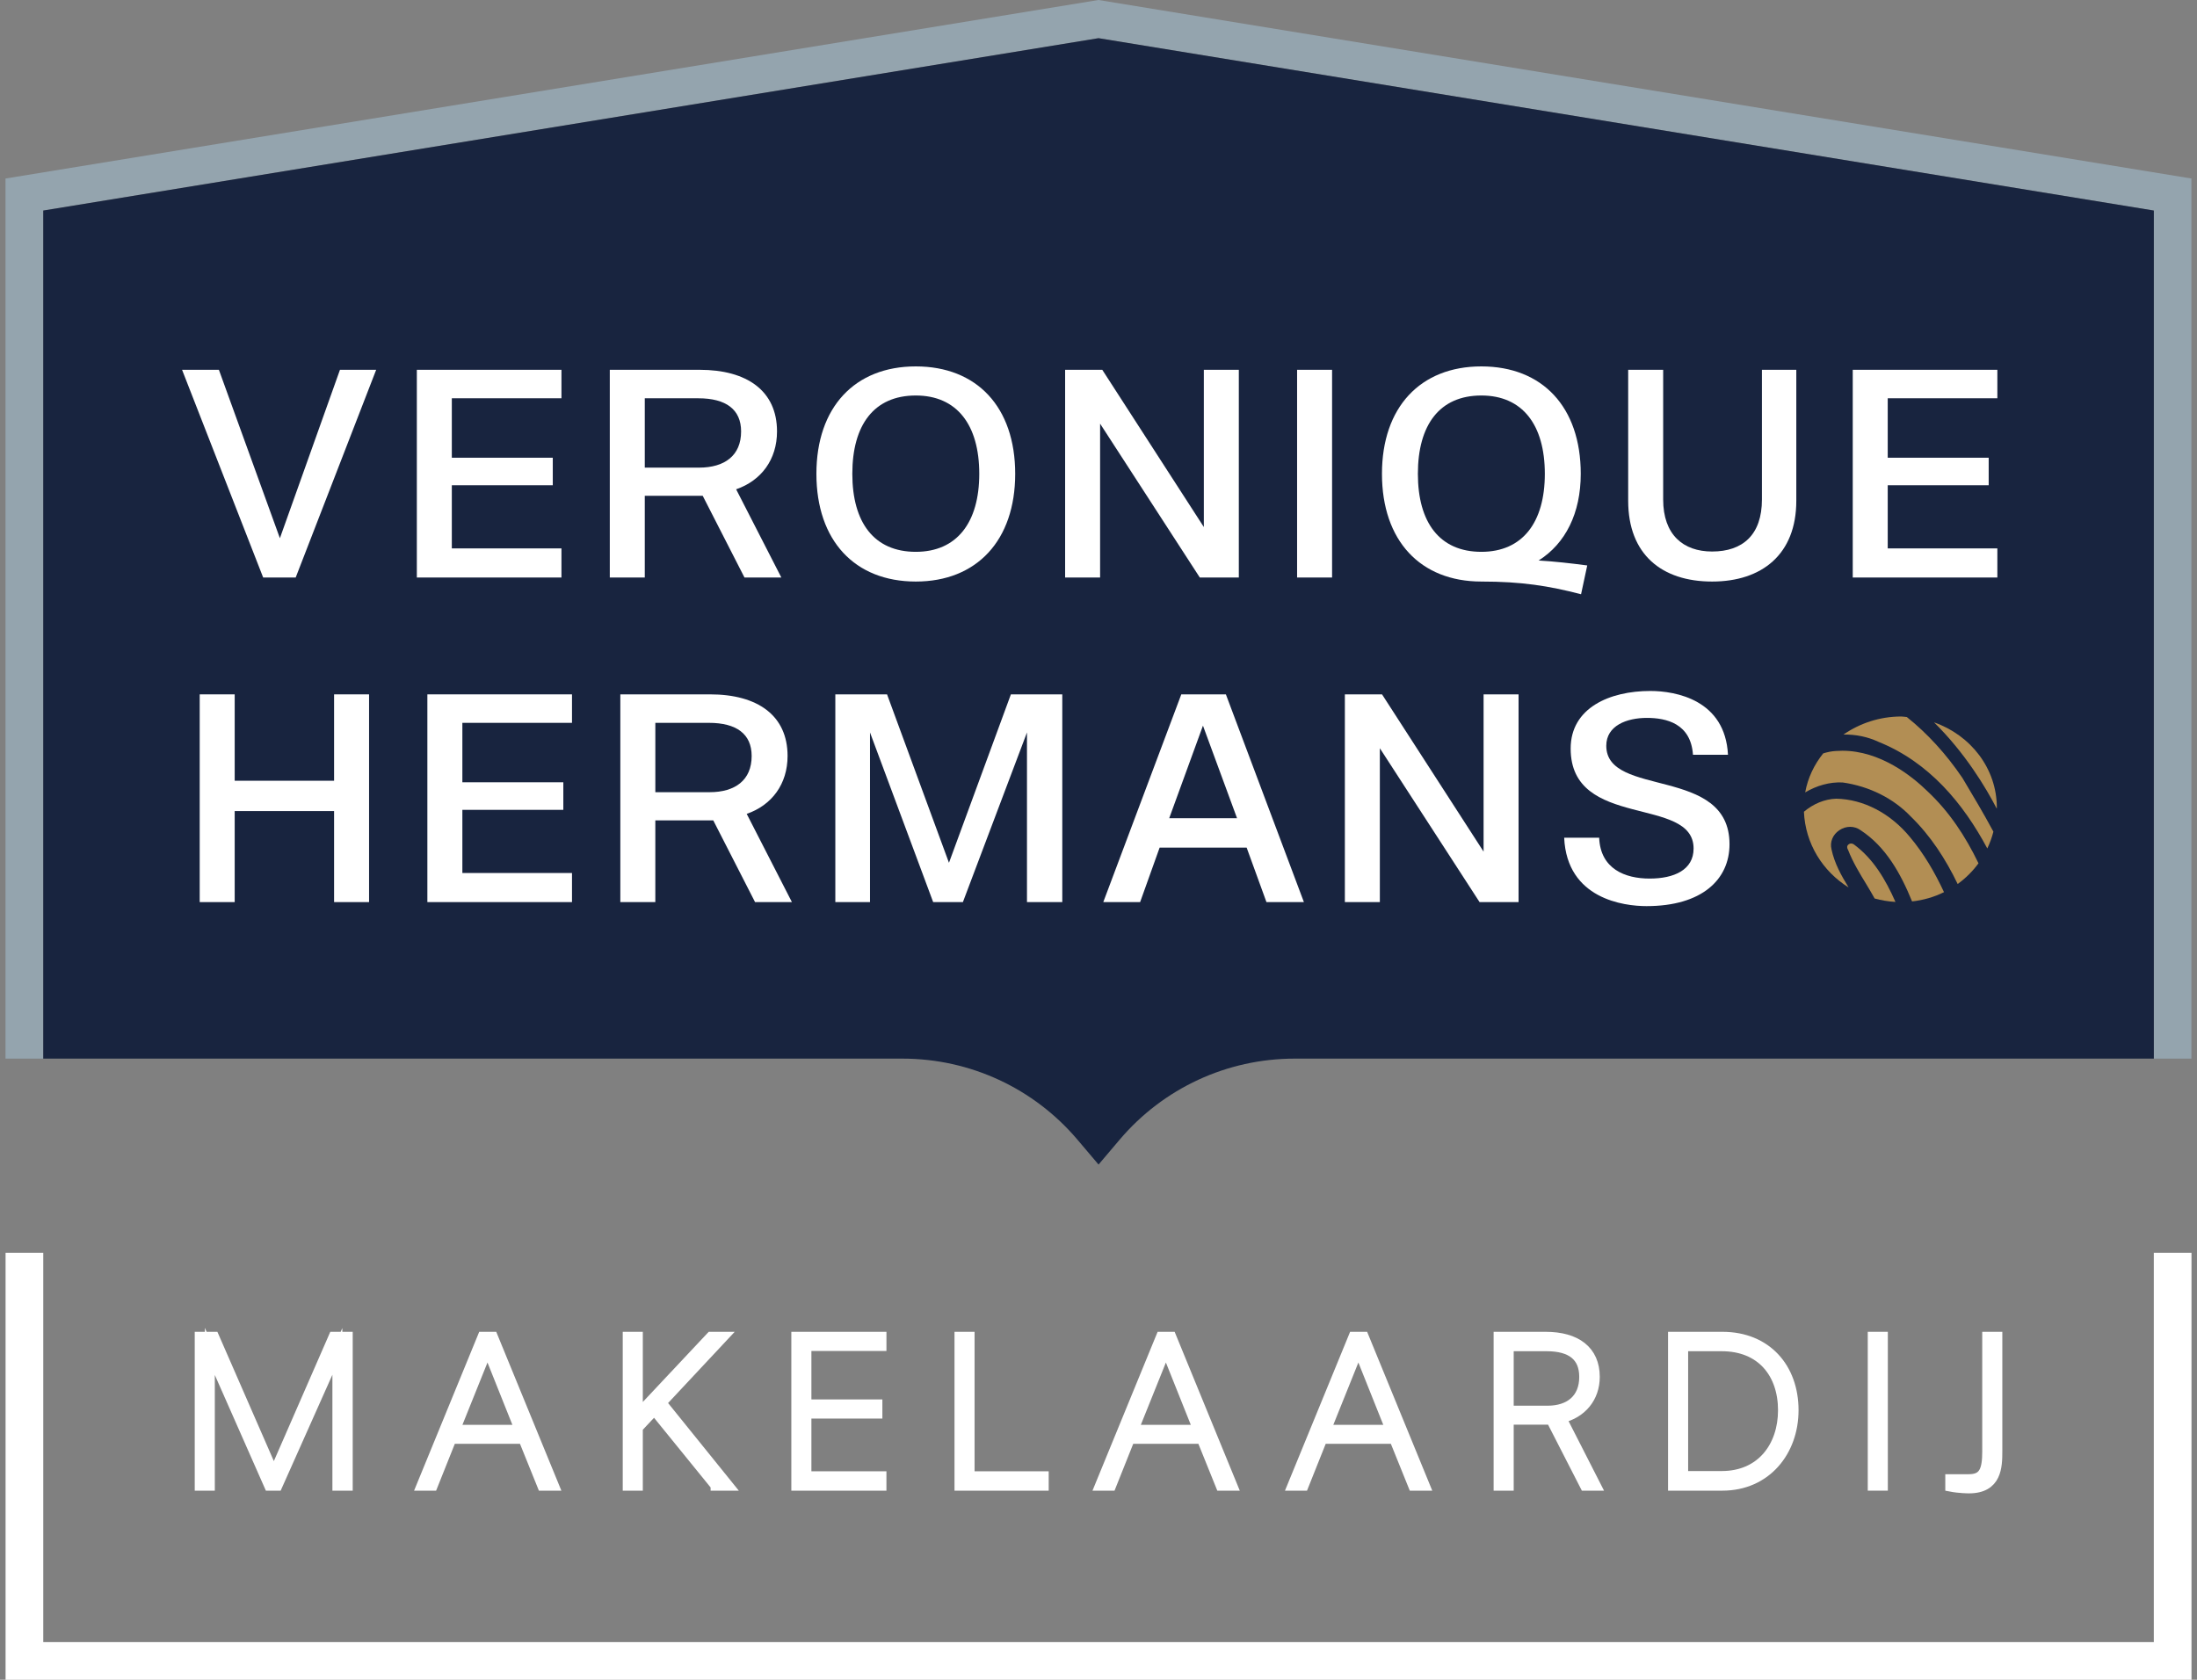 <?xml version="1.0" encoding="UTF-8"?>
<!-- Generator: Adobe Illustrator 27.4.0, SVG Export Plug-In . SVG Version: 6.00 Build 0)  -->
<svg xmlns="http://www.w3.org/2000/svg" xmlns:xlink="http://www.w3.org/1999/xlink" version="1.1" id="Layer_1" x="0px" y="0px" viewBox="0 0 170 130" style="enable-background:new 0 0 170 130;" xml:space="preserve">
<rect x="0" y="0" width="170" height="130" fill="#808080" stroke="none"/>
<style type="text/css">
	.st0{fill:#94A4AE;}
	.st1{fill:#18243F;}
	.st2{fill:#FFFFFF;}
	.st3{fill:#FFFFFF;stroke:#FFFFFF;stroke-width:0.769;stroke-miterlimit:10;}
	.st4{fill:#B28E54;}
</style>
<g>
	<path class="st0" d="M3.342,81.927V16.294L84.997,2.955l81.655,13.339v65.632l2.916-0.001v-68.11L84.997,0L0.426,13.816v68.112"></path>
	<path class="st1" d="M3.348,81.927h66.481c5.228,0,10.165,2.287,13.545,6.276l1.63,1.923l1.63-1.923   c3.38-3.988,8.317-6.276,13.545-6.276h66.481V16.294L85.003,2.955L3.348,16.294V81.927z"></path>
	<polygon class="st2" points="169.574,130 0.431,130 0.431,96.955 3.348,96.955 3.348,127.084 166.658,127.084 166.658,96.955    169.574,96.955  "></polygon>
	<g>
		<path class="st2" d="M60.941,58.504c0-3.137-2.324-4.767-5.991-4.767h-6.95v16.077h2.708v-6.325h4.483l3.234,6.325h2.852    l-3.498-6.828C59.719,62.315,60.941,60.685,60.941,58.504z M54.903,61.308h-4.194v-5.367h4.147c2.132,0,3.306,0.863,3.306,2.563    C58.162,60.374,56.892,61.308,54.903,61.308z"></path>
		<polygon class="st2" points="73.429,66.771 68.638,53.737 64.636,53.737 64.636,69.814 67.319,69.814 67.319,56.684     72.207,69.814 74.507,69.814 79.466,56.684 79.466,69.814 82.198,69.814 82.198,53.737 78.221,53.737   "></polygon>
		<path class="st2" d="M91.407,53.737L85.37,69.814h2.851l1.509-4.217h6.733l1.533,4.217h2.898l-6.037-16.077H91.407z     M90.472,63.321l2.611-7.163l2.637,7.163H90.472z"></path>
		<polygon class="st2" points="114.797,65.908 106.939,53.737 104.063,53.737 104.063,69.814 106.77,69.814 106.77,57.906     114.486,69.814 117.504,69.814 117.504,53.737 114.797,53.737   "></polygon>
		<path class="st2" d="M124.291,57.715c0-1.557,1.582-2.157,3.139-2.157c1.509,0,3.402,0.432,3.57,2.852h2.708    c-0.216-4.241-4.026-4.936-6.015-4.936c-3.115,0-6.158,1.293-6.158,4.456c0,6.302,9.512,3.618,9.512,7.739    c0,1.654-1.509,2.324-3.402,2.324c-1.893,0-3.809-0.743-3.904-3.163h-2.708c0.215,4.744,4.624,5.295,6.373,5.295    c4.289,0,6.421-2.06,6.421-4.791C133.827,59.248,124.291,61.763,124.291,57.715z"></path>
		<polygon class="st2" points="33.069,69.814 44.26,69.814 44.26,67.562 35.777,67.562 35.777,62.674 43.589,62.674 43.589,60.541     35.777,60.541 35.777,55.941 44.26,55.941 44.26,53.737 33.069,53.737   "></polygon>
		<g>
			<path class="st2" d="M20.364,44.695l-6.276-16.076h2.85l4.72,13.033l4.648-13.033h2.802l-6.228,16.076H20.364z"></path>
			<path class="st2" d="M57.608,44.695l-3.234-6.326h-4.482v6.326h-2.707V28.619h6.949c3.666,0,5.99,1.629,5.99,4.768     c0,2.18-1.222,3.809-3.163,4.48l3.498,6.828H57.608z M54.086,36.19c1.989,0,3.259-0.934,3.259-2.802     c0-1.702-1.174-2.564-3.306-2.564h-4.147v5.367H54.086z"></path>
			<path class="st2" d="M63.172,36.669c0-5.152,2.97-8.313,7.691-8.313c4.719,0,7.691,3.137,7.691,8.313     c0,5.152-2.972,8.337-7.691,8.337C66.142,45.006,63.172,41.843,63.172,36.669z M75.774,36.669c0-3.785-1.726-6.061-4.911-6.061     c-3.235,0-4.912,2.276-4.912,6.061c0,3.761,1.678,6.037,4.912,6.037C74.048,42.706,75.774,40.43,75.774,36.669z"></path>
			<path class="st2" d="M92.839,44.695l-7.715-11.907v11.907h-2.707V28.619h2.876l7.858,12.17v-12.17h2.707v16.076H92.839z"></path>
			<path class="st2" d="M100.367,44.695V28.619h2.707v16.076H100.367z"></path>
			<path class="st2" d="M122.34,45.989c-2.492-0.648-4.6-0.983-7.715-0.983c-4.72,0-7.691-3.163-7.691-8.337     c0-5.152,2.97-8.313,7.691-8.313c4.719,0,7.691,3.137,7.691,8.313c0,3.043-1.174,5.391-3.259,6.708     c1.222,0.072,2.492,0.216,3.761,0.383L122.34,45.989z M119.536,36.669c0-3.785-1.726-6.061-4.911-6.061     c-3.235,0-4.912,2.276-4.912,6.061c0,3.761,1.678,6.037,4.912,6.037C117.811,42.706,119.536,40.43,119.536,36.669z"></path>
			<path class="st2" d="M136.336,28.619h2.659v10.135c0,4.145-2.659,6.252-6.515,6.252c-3.905,0-6.494-2.108-6.494-6.252V28.619     h2.707v10.039c0,2.731,1.557,4.024,3.786,4.024c2.371,0,3.856-1.293,3.856-4.024V28.619z"></path>
			<path class="st2" d="M143.362,44.695V28.619h11.19v2.204h-8.483v4.6h7.812v2.133h-7.812v4.887h8.483v2.252H143.362z"></path>
			<path class="st2" d="M32.254,44.695V28.619h11.19v2.204h-8.483v4.6h7.812v2.133h-7.812v4.887h8.483v2.252H32.254z"></path>
		</g>
		<g>
			<path class="st2" d="M25.851,69.814v-7.045H18.16v7.045h-2.707V53.737h2.707v6.685h7.691v-6.685h2.707v16.077H25.851z"></path>
		</g>
	</g>
	<g>
		<path class="st3" d="M26.105,114.978v-10.391l-4.637,10.391h-0.645l-4.586-10.391v10.391h-0.784v-11.524h1.116l4.621,10.582    l4.62-10.582h1.098v11.524H26.105z"></path>
		<path class="st3" d="M41.958,114.978l-1.464-3.626h-5.561l-1.447,3.626h-0.872l4.725-11.524h0.802l4.725,11.524H41.958z     M37.722,104.413l-2.51,6.242h5.004L37.722,104.413z"></path>
		<path class="st3" d="M55.37,114.978l-4.742-5.84l-1.273,1.36v4.481h-0.784v-11.524h0.784v6.015l5.649-6.015h0.959l-4.777,5.108    l5.178,6.416H55.37z"></path>
		<path class="st3" d="M61.616,114.978v-11.524h6.591v0.715H62.4v4.516h5.492v0.714H62.4v4.847h5.806v0.732H61.616z"></path>
		<path class="st3" d="M74.242,114.978v-11.524h0.784v10.792h5.736v0.732H74.242z"></path>
		<path class="st3" d="M94.452,114.978l-1.464-3.626h-5.561l-1.447,3.626h-0.872l4.725-11.524h0.802l4.725,11.524H94.452z     M90.216,104.413l-2.51,6.242h5.004L90.216,104.413z"></path>
		<path class="st3" d="M109.346,114.978l-1.464-3.626h-5.561l-1.447,3.626h-0.872l4.725-11.524h0.802l4.725,11.524H109.346z     M105.11,104.413l-2.51,6.242h5.004L105.11,104.413z"></path>
		<path class="st3" d="M122.636,114.978l-2.615-5.108h-3.278v5.108h-0.784v-11.524h3.644c2.354,0,3.8,1.064,3.8,3.103    c0,1.621-1.028,2.824-2.58,3.191l2.667,5.23H122.636z M119.742,109.173c1.708,0,2.841-0.907,2.841-2.615    c0-1.569-0.976-2.371-2.911-2.371h-2.929v4.986H119.742z"></path>
		<path class="st3" d="M129.456,114.978v-11.524h3.818c3.417,0,5.51,2.406,5.51,5.684c0,3.156-2.093,5.84-5.51,5.84H129.456z     M133.223,114.229c3.086,0,4.742-2.319,4.742-5.091c0-2.824-1.656-4.951-4.742-4.951h-2.982v10.042H133.223z"></path>
		<path class="st3" d="M144.909,114.978v-11.524h0.784v11.524H144.909z"></path>
		<path class="st3" d="M153.767,103.454h0.785v8.84c0,1.22-0.035,2.893-2.197,2.893c-0.035,0-0.733,0-1.447-0.139v-0.575h1.447    c1.132,0,1.411-0.663,1.411-2.128V103.454z"></path>
	</g>
	<g>
		<path class="st4" d="M151.853,60.212c-1.271-1.875-2.728-3.46-4.307-4.721c-0.145-0.008-0.281-0.041-0.428-0.041    c-1.679,0-3.216,0.53-4.473,1.396c0.939-0.015,1.869,0.17,2.706,0.563c3.918,1.577,6.565,4.77,8.423,8.253    c0.198-0.413,0.354-0.846,0.472-1.298C153.487,62.95,152.663,61.569,151.853,60.212z"></path>
		<path class="st4" d="M142.554,58.1c-0.167,0-0.336,0.007-0.505,0.02c-0.332,0.017-0.655,0.088-0.972,0.184    c-0.702,0.875-1.191,1.898-1.395,3.019c0.892-0.527,1.893-0.816,2.894-0.768c2.067,0.293,3.931,1.228,5.274,2.632    c1.549,1.51,2.706,3.306,3.631,5.227c0.618-0.449,1.161-0.987,1.611-1.603c-1.012-2.095-2.245-3.971-3.923-5.552    C147.932,60.05,145.486,58.1,142.554,58.1z"></path>
		<path class="st4" d="M141.718,65.727c-0.137-0.568,0.095-1.133,0.607-1.477c0.526-0.353,1.174-0.346,1.651,0.004    c1.932,1.267,3.084,3.318,3.977,5.507c0.883-0.098,1.713-0.341,2.471-0.718c-0.715-1.528-1.549-2.969-2.624-4.251    c-1.529-1.858-3.613-2.942-5.719-2.98c-0.9,0.027-1.776,0.401-2.497,1.009c0.109,2.474,1.45,4.611,3.457,5.858    C142.481,67.766,141.948,66.816,141.718,65.727z"></path>
		<path class="st4" d="M154.505,62.582c0-0.026,0.007-0.049,0.007-0.074c0-3.04-2.028-5.614-4.86-6.605    C152.068,58.283,153.667,60.96,154.505,62.582z"></path>
		<path class="st4" d="M143.485,65.376c-0.178-0.143-0.359-0.106-0.463-0.015c-0.113,0.102-0.123,0.256-0.022,0.412    c0.375,0.962,0.905,1.828,1.417,2.666c0.218,0.356,0.429,0.726,0.639,1.096c0.518,0.142,1.054,0.233,1.611,0.265    C145.894,68.05,144.956,66.474,143.485,65.376z"></path>
	</g>
</g>
</svg>
